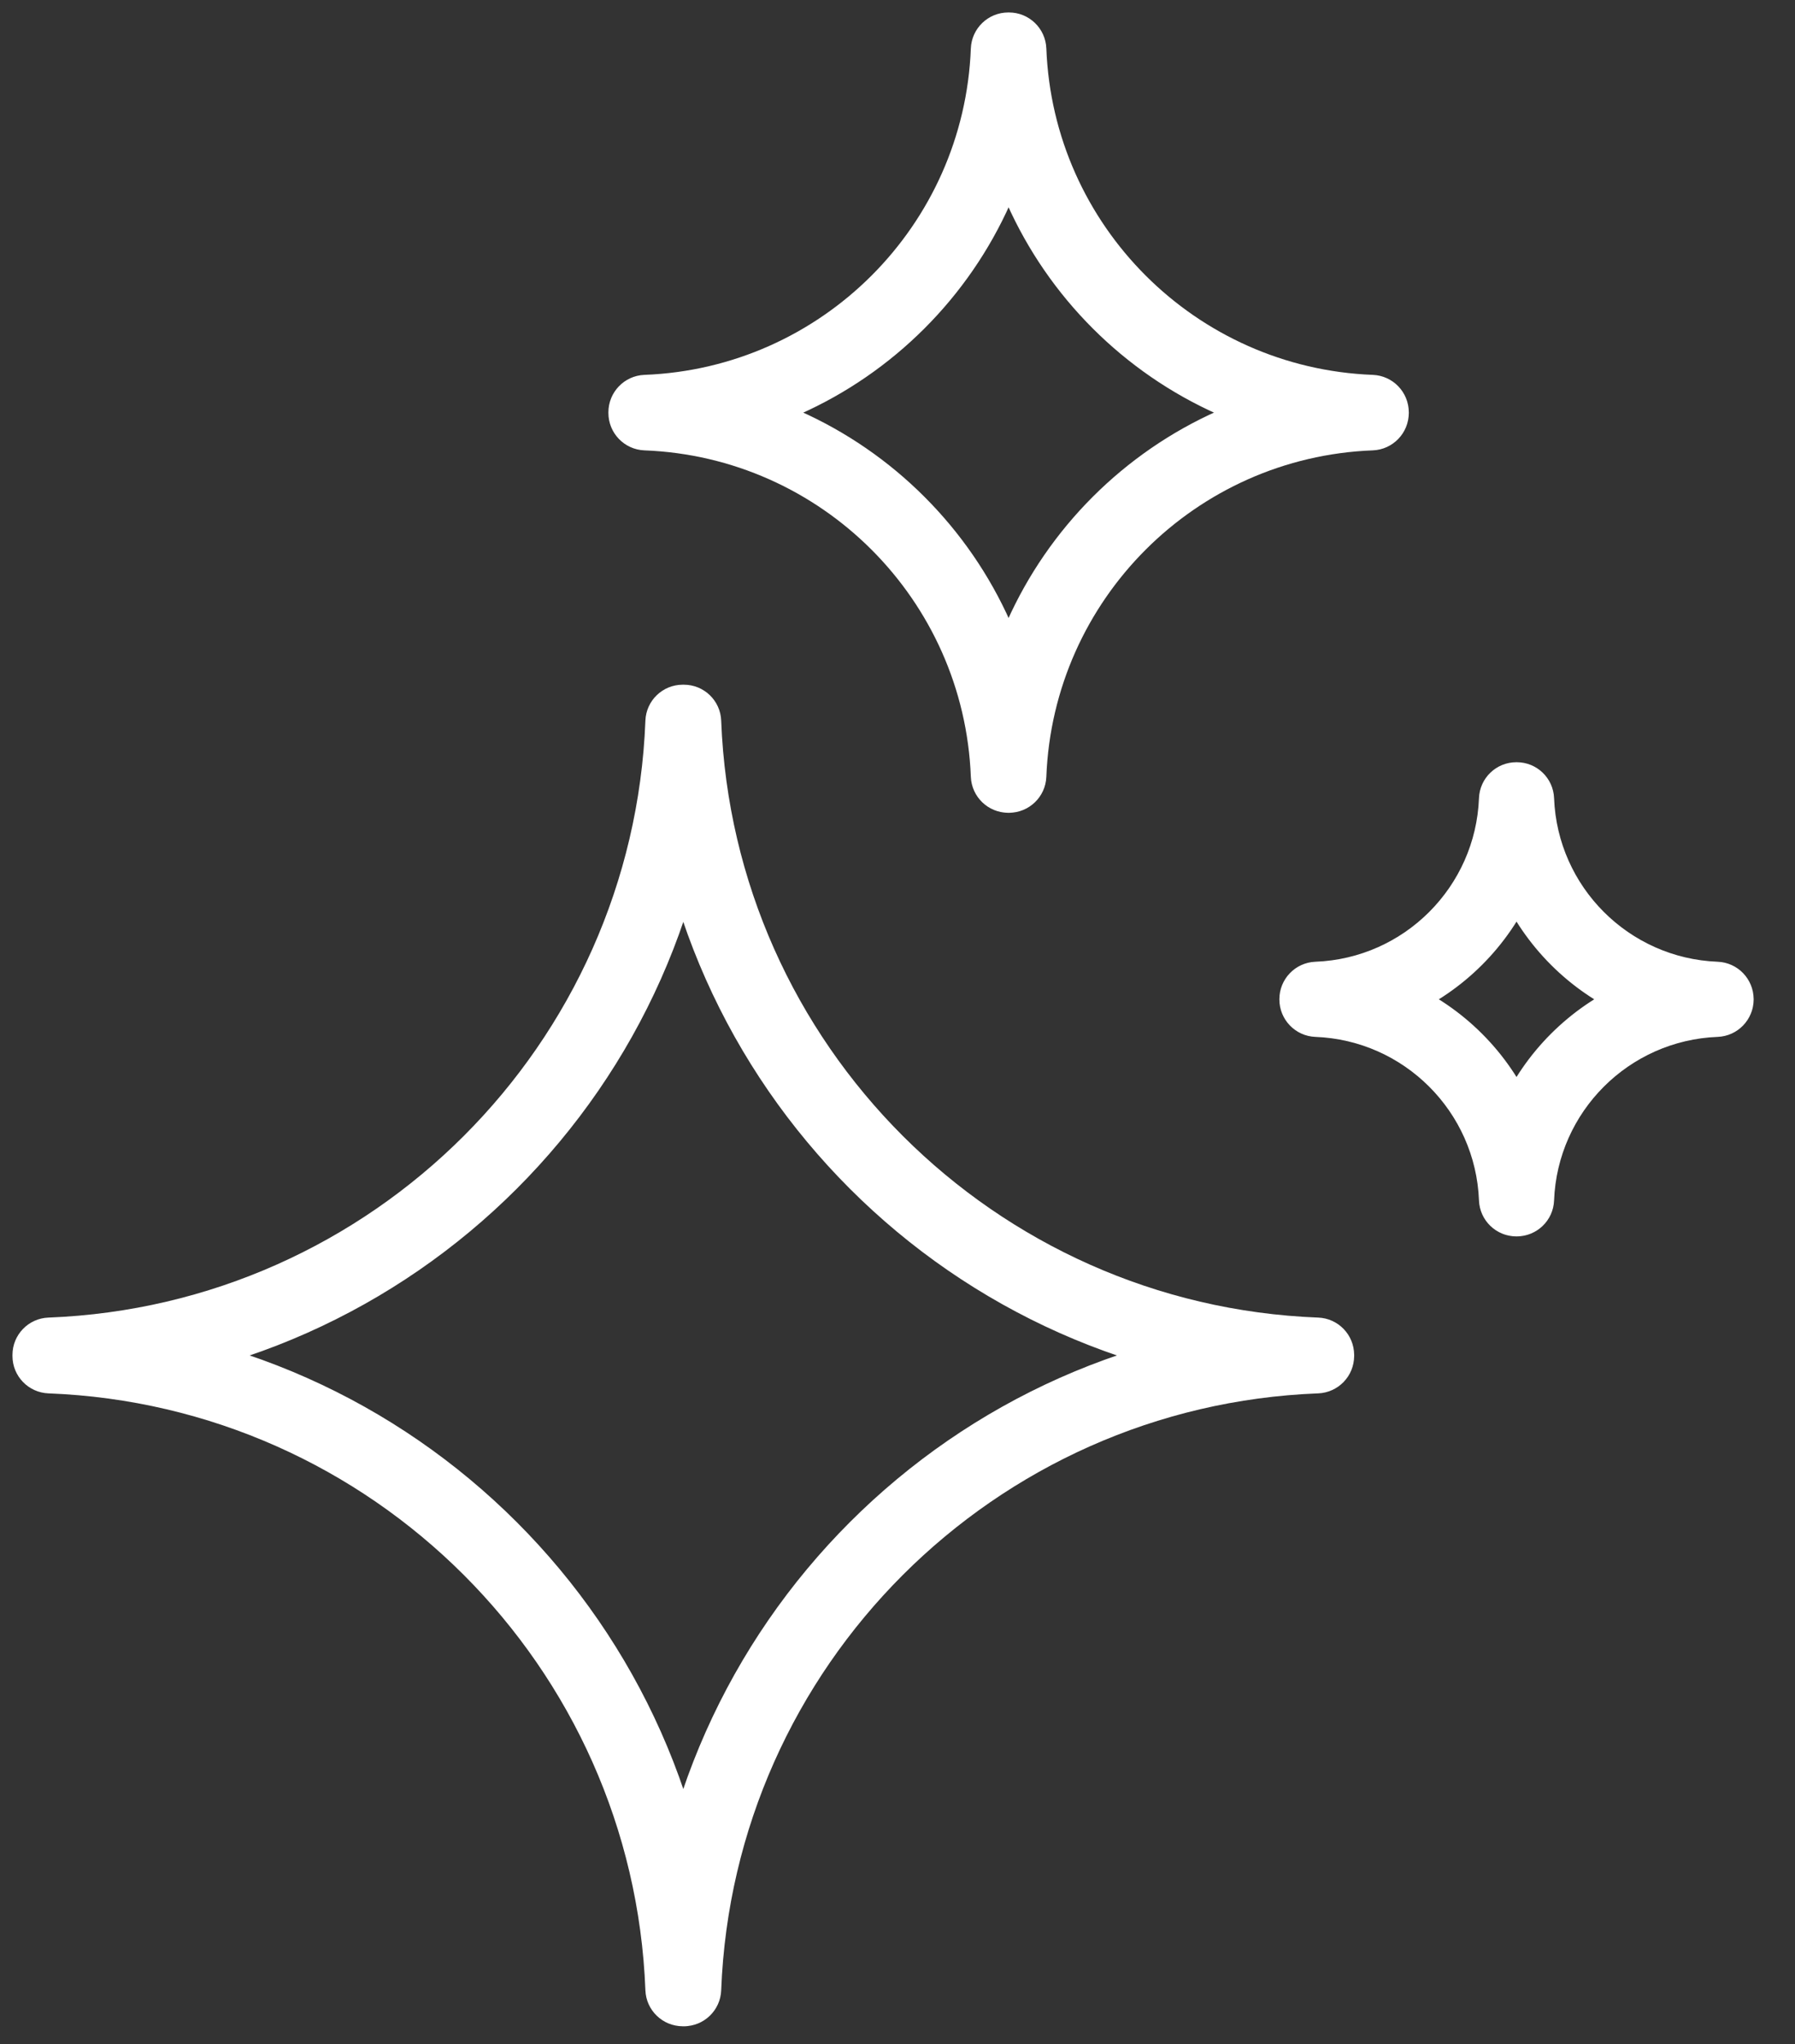 <svg width="36" height="41" viewBox="0 0 36 41" fill="none" xmlns="http://www.w3.org/2000/svg">
<rect x="0" y="0" width="36" height="41" fill="#333333" stroke="none"/>
<path d="M20.235 1L20.985 0.971C20.969 0.569 20.639 0.25 20.236 0.25L20.235 1ZM27.504 8.269L28.254 8.268C28.253 7.865 27.935 7.535 27.533 7.519L27.504 8.269ZM27.505 8.276H28.255V8.276L27.505 8.276ZM27.504 8.283L27.533 9.033C27.935 9.017 28.253 8.687 28.254 8.284L27.504 8.283ZM20.235 15.552L20.236 16.302C20.639 16.301 20.969 15.983 20.985 15.581L20.235 15.552ZM20.229 15.553L20.229 16.303H20.229V15.553ZM20.221 15.552L19.471 15.581C19.487 15.983 19.817 16.301 20.22 16.302L20.221 15.552ZM12.952 8.283H12.202C12.202 8.686 12.521 9.017 12.923 9.033L12.952 8.283ZM12.952 8.269L12.923 7.519C12.521 7.535 12.202 7.866 12.202 8.269H12.952ZM20.221 1V0.25C19.818 0.25 19.487 0.569 19.471 0.971L20.221 1ZM20.235 1L19.486 1.029C19.652 5.367 23.137 8.851 27.475 9.018L27.504 8.269L27.533 7.519C23.978 7.382 21.121 4.526 20.985 0.971L20.235 1ZM27.504 8.269L26.754 8.269C26.754 8.293 26.755 8.314 26.756 8.331C26.758 8.349 26.76 8.364 26.761 8.375C26.763 8.386 26.765 8.396 26.765 8.401C26.766 8.404 26.767 8.406 26.767 8.408C26.767 8.409 26.767 8.409 26.767 8.41C26.767 8.41 26.767 8.41 26.767 8.411C26.767 8.411 26.767 8.408 26.766 8.403C26.765 8.398 26.764 8.389 26.762 8.379C26.761 8.368 26.759 8.353 26.757 8.337C26.756 8.32 26.755 8.299 26.755 8.276L27.505 8.276L28.255 8.276C28.255 8.253 28.254 8.232 28.252 8.214C28.251 8.197 28.249 8.182 28.247 8.17C28.246 8.159 28.244 8.15 28.243 8.144C28.243 8.141 28.242 8.139 28.242 8.137C28.242 8.136 28.242 8.134 28.242 8.134C28.241 8.133 28.242 8.137 28.243 8.142C28.244 8.147 28.245 8.155 28.247 8.166C28.248 8.177 28.25 8.191 28.251 8.208C28.253 8.225 28.254 8.245 28.254 8.268L27.504 8.269ZM27.505 8.276H26.755C26.755 8.25 26.756 8.227 26.758 8.207C26.76 8.188 26.762 8.172 26.764 8.159C26.766 8.147 26.768 8.137 26.769 8.132C26.77 8.129 26.77 8.127 26.77 8.125C26.771 8.124 26.771 8.123 26.771 8.123C26.771 8.123 26.771 8.124 26.771 8.124C26.771 8.124 26.77 8.125 26.77 8.126C26.77 8.128 26.77 8.13 26.769 8.133C26.768 8.14 26.766 8.15 26.764 8.162C26.762 8.175 26.759 8.192 26.757 8.212C26.755 8.232 26.754 8.256 26.754 8.283L27.504 8.283L28.254 8.284C28.254 8.31 28.252 8.334 28.251 8.353C28.249 8.372 28.247 8.388 28.245 8.401C28.243 8.413 28.241 8.422 28.24 8.428C28.239 8.431 28.239 8.433 28.238 8.434C28.238 8.436 28.238 8.437 28.238 8.436C28.238 8.436 28.238 8.436 28.238 8.435C28.238 8.435 28.238 8.434 28.238 8.434C28.239 8.432 28.239 8.429 28.24 8.426C28.241 8.42 28.243 8.41 28.245 8.397C28.247 8.384 28.25 8.367 28.252 8.347C28.253 8.327 28.255 8.303 28.255 8.276H27.505ZM27.504 8.283L27.475 7.534C23.137 7.701 19.653 11.185 19.486 15.523L20.235 15.552L20.985 15.581C21.122 12.026 23.978 9.169 27.533 9.033L27.504 8.283ZM20.235 15.552L20.235 14.802C20.208 14.802 20.184 14.803 20.164 14.805C20.144 14.807 20.127 14.809 20.115 14.811C20.102 14.813 20.092 14.815 20.085 14.817C20.082 14.817 20.08 14.818 20.078 14.818C20.077 14.818 20.077 14.819 20.076 14.819C20.076 14.819 20.075 14.819 20.075 14.819C20.075 14.819 20.076 14.819 20.077 14.818C20.079 14.818 20.081 14.818 20.084 14.817C20.09 14.816 20.099 14.814 20.111 14.812C20.124 14.81 20.14 14.808 20.159 14.806C20.179 14.804 20.202 14.803 20.229 14.803V15.553V16.303C20.256 16.303 20.279 16.301 20.299 16.299C20.319 16.298 20.336 16.295 20.349 16.293C20.362 16.291 20.372 16.289 20.378 16.288C20.381 16.287 20.384 16.287 20.386 16.286C20.387 16.286 20.387 16.286 20.388 16.286C20.388 16.286 20.388 16.286 20.388 16.286C20.389 16.286 20.388 16.286 20.387 16.286C20.385 16.286 20.383 16.287 20.38 16.288C20.375 16.289 20.365 16.291 20.353 16.292C20.34 16.294 20.324 16.297 20.305 16.299C20.286 16.3 20.262 16.302 20.236 16.302L20.235 15.552ZM20.229 15.553L20.229 14.803C20.252 14.803 20.272 14.804 20.289 14.805C20.306 14.807 20.32 14.808 20.331 14.81C20.341 14.811 20.35 14.813 20.355 14.814C20.36 14.815 20.364 14.815 20.363 14.815C20.363 14.815 20.362 14.815 20.362 14.815C20.361 14.815 20.361 14.815 20.36 14.815C20.359 14.814 20.356 14.814 20.353 14.813C20.348 14.812 20.339 14.811 20.327 14.809C20.316 14.808 20.301 14.806 20.283 14.804C20.266 14.803 20.245 14.802 20.221 14.802L20.221 15.552L20.22 16.302C20.197 16.302 20.177 16.301 20.16 16.299C20.143 16.298 20.129 16.296 20.118 16.295C20.107 16.293 20.099 16.292 20.094 16.291C20.089 16.29 20.085 16.289 20.087 16.289C20.087 16.289 20.088 16.29 20.089 16.29C20.091 16.29 20.093 16.291 20.096 16.291C20.102 16.292 20.111 16.294 20.122 16.295C20.134 16.297 20.149 16.299 20.166 16.3C20.184 16.302 20.205 16.303 20.229 16.303L20.229 15.553ZM20.221 15.552L20.97 15.523C20.803 11.185 17.319 7.7 12.981 7.534L12.952 8.283L12.923 9.033C16.478 9.169 19.334 12.026 19.471 15.581L20.221 15.552ZM12.952 8.283H13.702V8.269H12.952H12.202V8.283H12.952ZM12.952 8.269L12.981 9.018C17.32 8.852 20.804 5.367 20.97 1.029L20.221 1L19.471 0.971C19.335 4.527 16.479 7.383 12.923 7.519L12.952 8.269ZM20.221 1V1.75C20.222 1.75 20.225 1.75 20.228 1.75C20.23 1.75 20.231 1.75 20.232 1.75C20.233 1.75 20.233 1.75 20.234 1.75C20.234 1.75 20.234 1.75 20.235 1.75C20.235 1.75 20.235 1.75 20.235 1.75L20.235 1L20.236 0.25C20.233 0.25 20.222 0.25 20.221 0.25V1Z" fill="white"/>
<path d="M13.715 14.483L14.464 14.454C14.449 14.051 14.118 13.733 13.715 13.733L13.715 14.483ZM26.408 27.176L27.158 27.175C27.158 26.773 26.839 26.442 26.437 26.427L26.408 27.176ZM26.409 27.187H27.159V27.187L26.409 27.187ZM26.408 27.198L26.437 27.947C26.839 27.931 27.158 27.601 27.158 27.198L26.408 27.198ZM13.715 39.891L13.715 40.641C14.118 40.641 14.449 40.322 14.464 39.92L13.715 39.891ZM13.704 39.892L13.704 40.642H13.704V39.892ZM13.693 39.891L12.944 39.92C12.959 40.322 13.29 40.641 13.693 40.641L13.693 39.891ZM1 27.198H0.25C0.25 27.601 0.569 27.931 0.971 27.947L1 27.198ZM1 27.176L0.971 26.427C0.569 26.442 0.25 26.773 0.25 27.176H1ZM13.693 14.483V13.733C13.29 13.733 12.959 14.051 12.944 14.454L13.693 14.483ZM13.715 14.483L12.965 14.511C13.245 21.794 19.097 27.646 26.38 27.925L26.408 27.176L26.437 26.427C19.938 26.177 14.713 20.953 14.464 14.454L13.715 14.483ZM26.408 27.176L25.658 27.177C25.658 27.211 25.66 27.238 25.662 27.255C25.663 27.264 25.664 27.271 25.665 27.275C25.665 27.277 25.665 27.279 25.665 27.28C25.665 27.282 25.666 27.282 25.666 27.283C25.666 27.284 25.665 27.281 25.665 27.278C25.664 27.274 25.664 27.268 25.663 27.26C25.661 27.245 25.659 27.219 25.659 27.187L26.409 27.187L27.159 27.187C27.159 27.153 27.157 27.125 27.155 27.108C27.154 27.099 27.153 27.092 27.153 27.088C27.153 27.086 27.152 27.084 27.152 27.082C27.152 27.081 27.152 27.08 27.152 27.08C27.152 27.079 27.152 27.082 27.152 27.085C27.153 27.088 27.154 27.095 27.154 27.102C27.156 27.117 27.158 27.143 27.158 27.175L26.408 27.176ZM26.409 27.187H25.659C25.659 27.17 25.66 27.155 25.66 27.143C25.661 27.131 25.662 27.121 25.663 27.114C25.664 27.106 25.664 27.1 25.665 27.097C25.665 27.094 25.666 27.091 25.665 27.092C25.665 27.093 25.665 27.093 25.665 27.095C25.665 27.096 25.665 27.097 25.664 27.1C25.664 27.104 25.663 27.11 25.662 27.119C25.661 27.127 25.66 27.138 25.66 27.151C25.659 27.164 25.658 27.179 25.658 27.197L26.408 27.198L27.158 27.198C27.158 27.215 27.158 27.23 27.157 27.242C27.156 27.254 27.155 27.264 27.154 27.271C27.154 27.278 27.153 27.284 27.153 27.288C27.152 27.29 27.152 27.293 27.152 27.292C27.152 27.292 27.152 27.291 27.152 27.29C27.152 27.288 27.153 27.287 27.153 27.285C27.154 27.28 27.154 27.274 27.155 27.265C27.156 27.257 27.157 27.246 27.158 27.233C27.159 27.22 27.159 27.205 27.159 27.187H26.409ZM26.408 27.198L26.38 26.448C19.097 26.727 13.245 32.58 12.965 39.862L13.715 39.891L14.464 39.92C14.713 33.42 19.938 28.196 26.437 27.947L26.408 27.198ZM13.715 39.891L13.714 39.141C13.697 39.141 13.681 39.142 13.668 39.142C13.655 39.143 13.644 39.144 13.636 39.145C13.628 39.146 13.621 39.147 13.617 39.147C13.615 39.147 13.613 39.148 13.612 39.148C13.611 39.148 13.61 39.148 13.61 39.148C13.609 39.148 13.611 39.148 13.614 39.147C13.618 39.147 13.623 39.146 13.631 39.145C13.638 39.145 13.649 39.144 13.66 39.143C13.672 39.142 13.687 39.142 13.704 39.142V39.892V40.642C13.722 40.642 13.738 40.641 13.75 40.641C13.763 40.64 13.774 40.639 13.783 40.638C13.791 40.637 13.798 40.636 13.802 40.636C13.804 40.635 13.806 40.635 13.807 40.635C13.808 40.635 13.809 40.635 13.809 40.635C13.81 40.635 13.808 40.635 13.805 40.635C13.802 40.636 13.796 40.636 13.788 40.637C13.781 40.638 13.771 40.639 13.759 40.639C13.747 40.64 13.732 40.641 13.715 40.641L13.715 39.891ZM13.704 39.892L13.704 39.142C13.736 39.142 13.762 39.144 13.777 39.146C13.785 39.146 13.791 39.147 13.795 39.148C13.798 39.148 13.801 39.148 13.8 39.148C13.8 39.148 13.799 39.148 13.798 39.148C13.796 39.148 13.795 39.148 13.792 39.147C13.788 39.147 13.781 39.146 13.773 39.145C13.756 39.143 13.728 39.141 13.694 39.141L13.693 39.891L13.693 40.641C13.66 40.641 13.635 40.639 13.62 40.637C13.612 40.636 13.606 40.636 13.602 40.635C13.599 40.635 13.597 40.634 13.598 40.635C13.598 40.635 13.599 40.635 13.6 40.635C13.601 40.635 13.603 40.635 13.605 40.636C13.61 40.636 13.617 40.637 13.625 40.638C13.642 40.639 13.67 40.642 13.704 40.642L13.704 39.892ZM13.693 39.891L14.443 39.862C14.164 32.579 8.312 26.727 1.029 26.448L1 27.198L0.971 27.947C7.471 28.196 12.695 33.42 12.944 39.92L13.693 39.891ZM1 27.198H1.75V27.176H1H0.25V27.198H1ZM1 27.176L1.029 27.925C8.311 27.646 14.164 21.794 14.443 14.511L13.693 14.483L12.944 14.454C12.695 20.953 7.471 26.177 0.971 26.427L1 27.176ZM13.693 14.483V15.233C13.697 15.233 13.711 15.233 13.714 15.233L13.715 14.483L13.715 13.733C13.712 13.733 13.696 13.733 13.693 13.733V14.483Z" fill="white"/>
<path d="M30.419 16.038L31.168 16.009C31.153 15.606 30.822 15.288 30.42 15.288L30.419 16.038ZM34.42 20.04L35.17 20.039C35.169 19.636 34.851 19.306 34.449 19.29L34.42 20.04ZM34.421 20.044H35.171V20.044L34.421 20.044ZM34.42 20.047L34.449 20.797C34.851 20.781 35.169 20.451 35.17 20.048L34.42 20.047ZM30.419 24.048L30.42 24.798C30.822 24.798 31.153 24.48 31.168 24.077L30.419 24.048ZM30.415 24.049L30.415 24.799H30.415V24.049ZM30.411 24.048L29.662 24.077C29.677 24.48 30.008 24.798 30.41 24.798L30.411 24.048ZM26.409 20.047H25.659C25.659 20.45 25.978 20.781 26.38 20.797L26.409 20.047ZM26.409 20.04L26.38 19.29C25.978 19.306 25.659 19.637 25.659 20.04H26.409ZM30.411 16.038V15.288C30.008 15.288 29.677 15.606 29.662 16.009L30.411 16.038ZM30.419 16.038L29.669 16.066C29.768 18.63 31.827 20.69 34.391 20.789L34.42 20.04L34.449 19.29C32.668 19.221 31.237 17.79 31.168 16.009L30.419 16.038ZM34.42 20.04L33.67 20.04C33.67 20.087 33.674 20.128 33.68 20.162C33.685 20.195 33.692 20.223 33.698 20.244C33.704 20.264 33.709 20.28 33.713 20.29C33.714 20.295 33.716 20.299 33.717 20.301C33.717 20.302 33.718 20.303 33.718 20.304C33.718 20.304 33.718 20.304 33.718 20.305C33.718 20.305 33.718 20.305 33.718 20.305C33.718 20.305 33.718 20.305 33.718 20.305C33.718 20.305 33.718 20.303 33.717 20.301C33.716 20.299 33.715 20.295 33.713 20.291C33.71 20.281 33.704 20.265 33.699 20.245C33.693 20.225 33.686 20.197 33.681 20.164C33.675 20.131 33.671 20.09 33.671 20.044L34.421 20.044L35.171 20.044C35.171 19.997 35.166 19.955 35.161 19.922C35.156 19.888 35.149 19.86 35.143 19.84C35.137 19.819 35.132 19.803 35.128 19.793C35.127 19.788 35.125 19.785 35.124 19.782C35.124 19.781 35.123 19.78 35.123 19.779C35.123 19.779 35.123 19.779 35.123 19.779C35.123 19.778 35.123 19.778 35.123 19.778C35.123 19.778 35.123 19.78 35.124 19.782C35.125 19.784 35.126 19.788 35.128 19.792C35.131 19.801 35.136 19.817 35.142 19.837C35.148 19.858 35.155 19.885 35.16 19.918C35.166 19.952 35.17 19.992 35.17 20.039L34.42 20.04ZM34.421 20.044H33.671C33.671 19.997 33.675 19.956 33.681 19.922C33.686 19.889 33.693 19.862 33.699 19.842C33.704 19.822 33.709 19.806 33.713 19.797C33.714 19.793 33.716 19.789 33.716 19.787C33.717 19.785 33.718 19.783 33.718 19.783C33.718 19.783 33.718 19.783 33.718 19.783C33.718 19.784 33.718 19.784 33.718 19.784C33.718 19.784 33.717 19.784 33.717 19.784C33.717 19.785 33.717 19.786 33.716 19.787C33.715 19.789 33.714 19.793 33.712 19.798C33.709 19.807 33.704 19.823 33.698 19.843C33.692 19.864 33.685 19.891 33.68 19.925C33.675 19.958 33.67 19.999 33.67 20.047L34.42 20.047L35.17 20.048C35.17 20.095 35.165 20.136 35.16 20.169C35.154 20.202 35.148 20.229 35.142 20.249C35.136 20.269 35.131 20.285 35.128 20.294C35.127 20.298 35.125 20.302 35.124 20.304C35.124 20.306 35.123 20.308 35.123 20.308C35.123 20.308 35.123 20.307 35.123 20.307C35.123 20.307 35.123 20.307 35.123 20.306C35.124 20.306 35.124 20.305 35.125 20.304C35.125 20.301 35.127 20.297 35.129 20.293C35.132 20.283 35.137 20.267 35.143 20.247C35.149 20.227 35.155 20.199 35.161 20.166C35.166 20.132 35.171 20.091 35.171 20.044H34.421ZM34.42 20.047L34.391 19.298C31.828 19.397 29.768 21.456 29.669 24.019L30.419 24.048L31.168 24.077C31.237 22.297 32.668 20.866 34.449 20.797L34.42 20.047ZM30.419 24.048L30.418 23.298C30.371 23.298 30.33 23.303 30.296 23.308C30.263 23.314 30.235 23.321 30.215 23.326C30.195 23.332 30.179 23.337 30.17 23.341C30.165 23.342 30.161 23.344 30.159 23.345C30.157 23.345 30.157 23.346 30.156 23.346C30.156 23.346 30.155 23.346 30.155 23.346C30.155 23.346 30.155 23.346 30.155 23.346C30.155 23.346 30.155 23.346 30.155 23.346C30.155 23.346 30.156 23.346 30.158 23.345C30.16 23.344 30.164 23.343 30.169 23.341C30.178 23.338 30.194 23.333 30.213 23.327C30.233 23.321 30.261 23.315 30.294 23.309C30.327 23.304 30.368 23.299 30.415 23.299V24.049V24.799C30.462 24.799 30.504 24.795 30.537 24.789C30.571 24.784 30.598 24.777 30.619 24.771C30.639 24.766 30.655 24.76 30.664 24.757C30.669 24.755 30.673 24.754 30.675 24.753C30.676 24.753 30.677 24.752 30.678 24.752C30.678 24.752 30.679 24.752 30.679 24.752C30.679 24.752 30.679 24.752 30.679 24.752C30.679 24.751 30.678 24.752 30.676 24.753C30.674 24.754 30.67 24.755 30.665 24.756C30.656 24.76 30.641 24.765 30.621 24.77C30.601 24.776 30.574 24.783 30.541 24.788C30.508 24.794 30.467 24.798 30.42 24.798L30.419 24.048ZM30.415 24.049L30.415 23.299C30.462 23.299 30.502 23.304 30.536 23.309C30.569 23.315 30.597 23.321 30.617 23.327C30.637 23.333 30.653 23.338 30.662 23.341C30.667 23.343 30.671 23.344 30.673 23.345C30.675 23.346 30.677 23.347 30.676 23.346C30.676 23.346 30.676 23.346 30.676 23.346C30.676 23.346 30.676 23.346 30.676 23.346C30.676 23.346 30.676 23.346 30.675 23.346C30.675 23.346 30.674 23.346 30.672 23.345C30.67 23.344 30.666 23.343 30.661 23.341C30.652 23.338 30.636 23.332 30.615 23.326C30.595 23.321 30.567 23.314 30.533 23.308C30.5 23.303 30.459 23.298 30.412 23.298L30.411 24.048L30.41 24.798C30.364 24.798 30.323 24.794 30.29 24.788C30.257 24.783 30.229 24.776 30.209 24.77C30.189 24.765 30.173 24.759 30.164 24.756C30.159 24.755 30.155 24.753 30.153 24.752C30.151 24.752 30.149 24.751 30.15 24.751C30.15 24.751 30.15 24.751 30.15 24.751C30.15 24.751 30.151 24.751 30.151 24.752C30.151 24.752 30.152 24.752 30.154 24.753C30.156 24.753 30.16 24.755 30.165 24.757C30.174 24.76 30.191 24.765 30.211 24.771C30.232 24.777 30.26 24.784 30.293 24.789C30.327 24.795 30.368 24.799 30.415 24.799L30.415 24.049ZM30.411 24.048L31.161 24.019C31.061 21.456 29.002 19.396 26.438 19.298L26.409 20.047L26.38 20.797C28.161 20.865 29.593 22.297 29.662 24.077L30.411 24.048ZM26.409 20.047H27.159V20.04H26.409H25.659V20.047H26.409ZM26.409 20.04L26.438 20.789C29.002 20.691 31.062 18.631 31.161 16.066L30.411 16.038L29.662 16.009C29.593 17.79 28.162 19.222 26.38 19.29L26.409 20.04ZM30.411 16.038V16.788C30.412 16.788 30.414 16.788 30.415 16.788C30.416 16.788 30.417 16.788 30.417 16.788C30.418 16.788 30.418 16.788 30.418 16.788L30.419 16.038L30.42 15.288C30.418 15.288 30.412 15.288 30.411 15.288V16.038Z" fill="white"/>
</svg>
